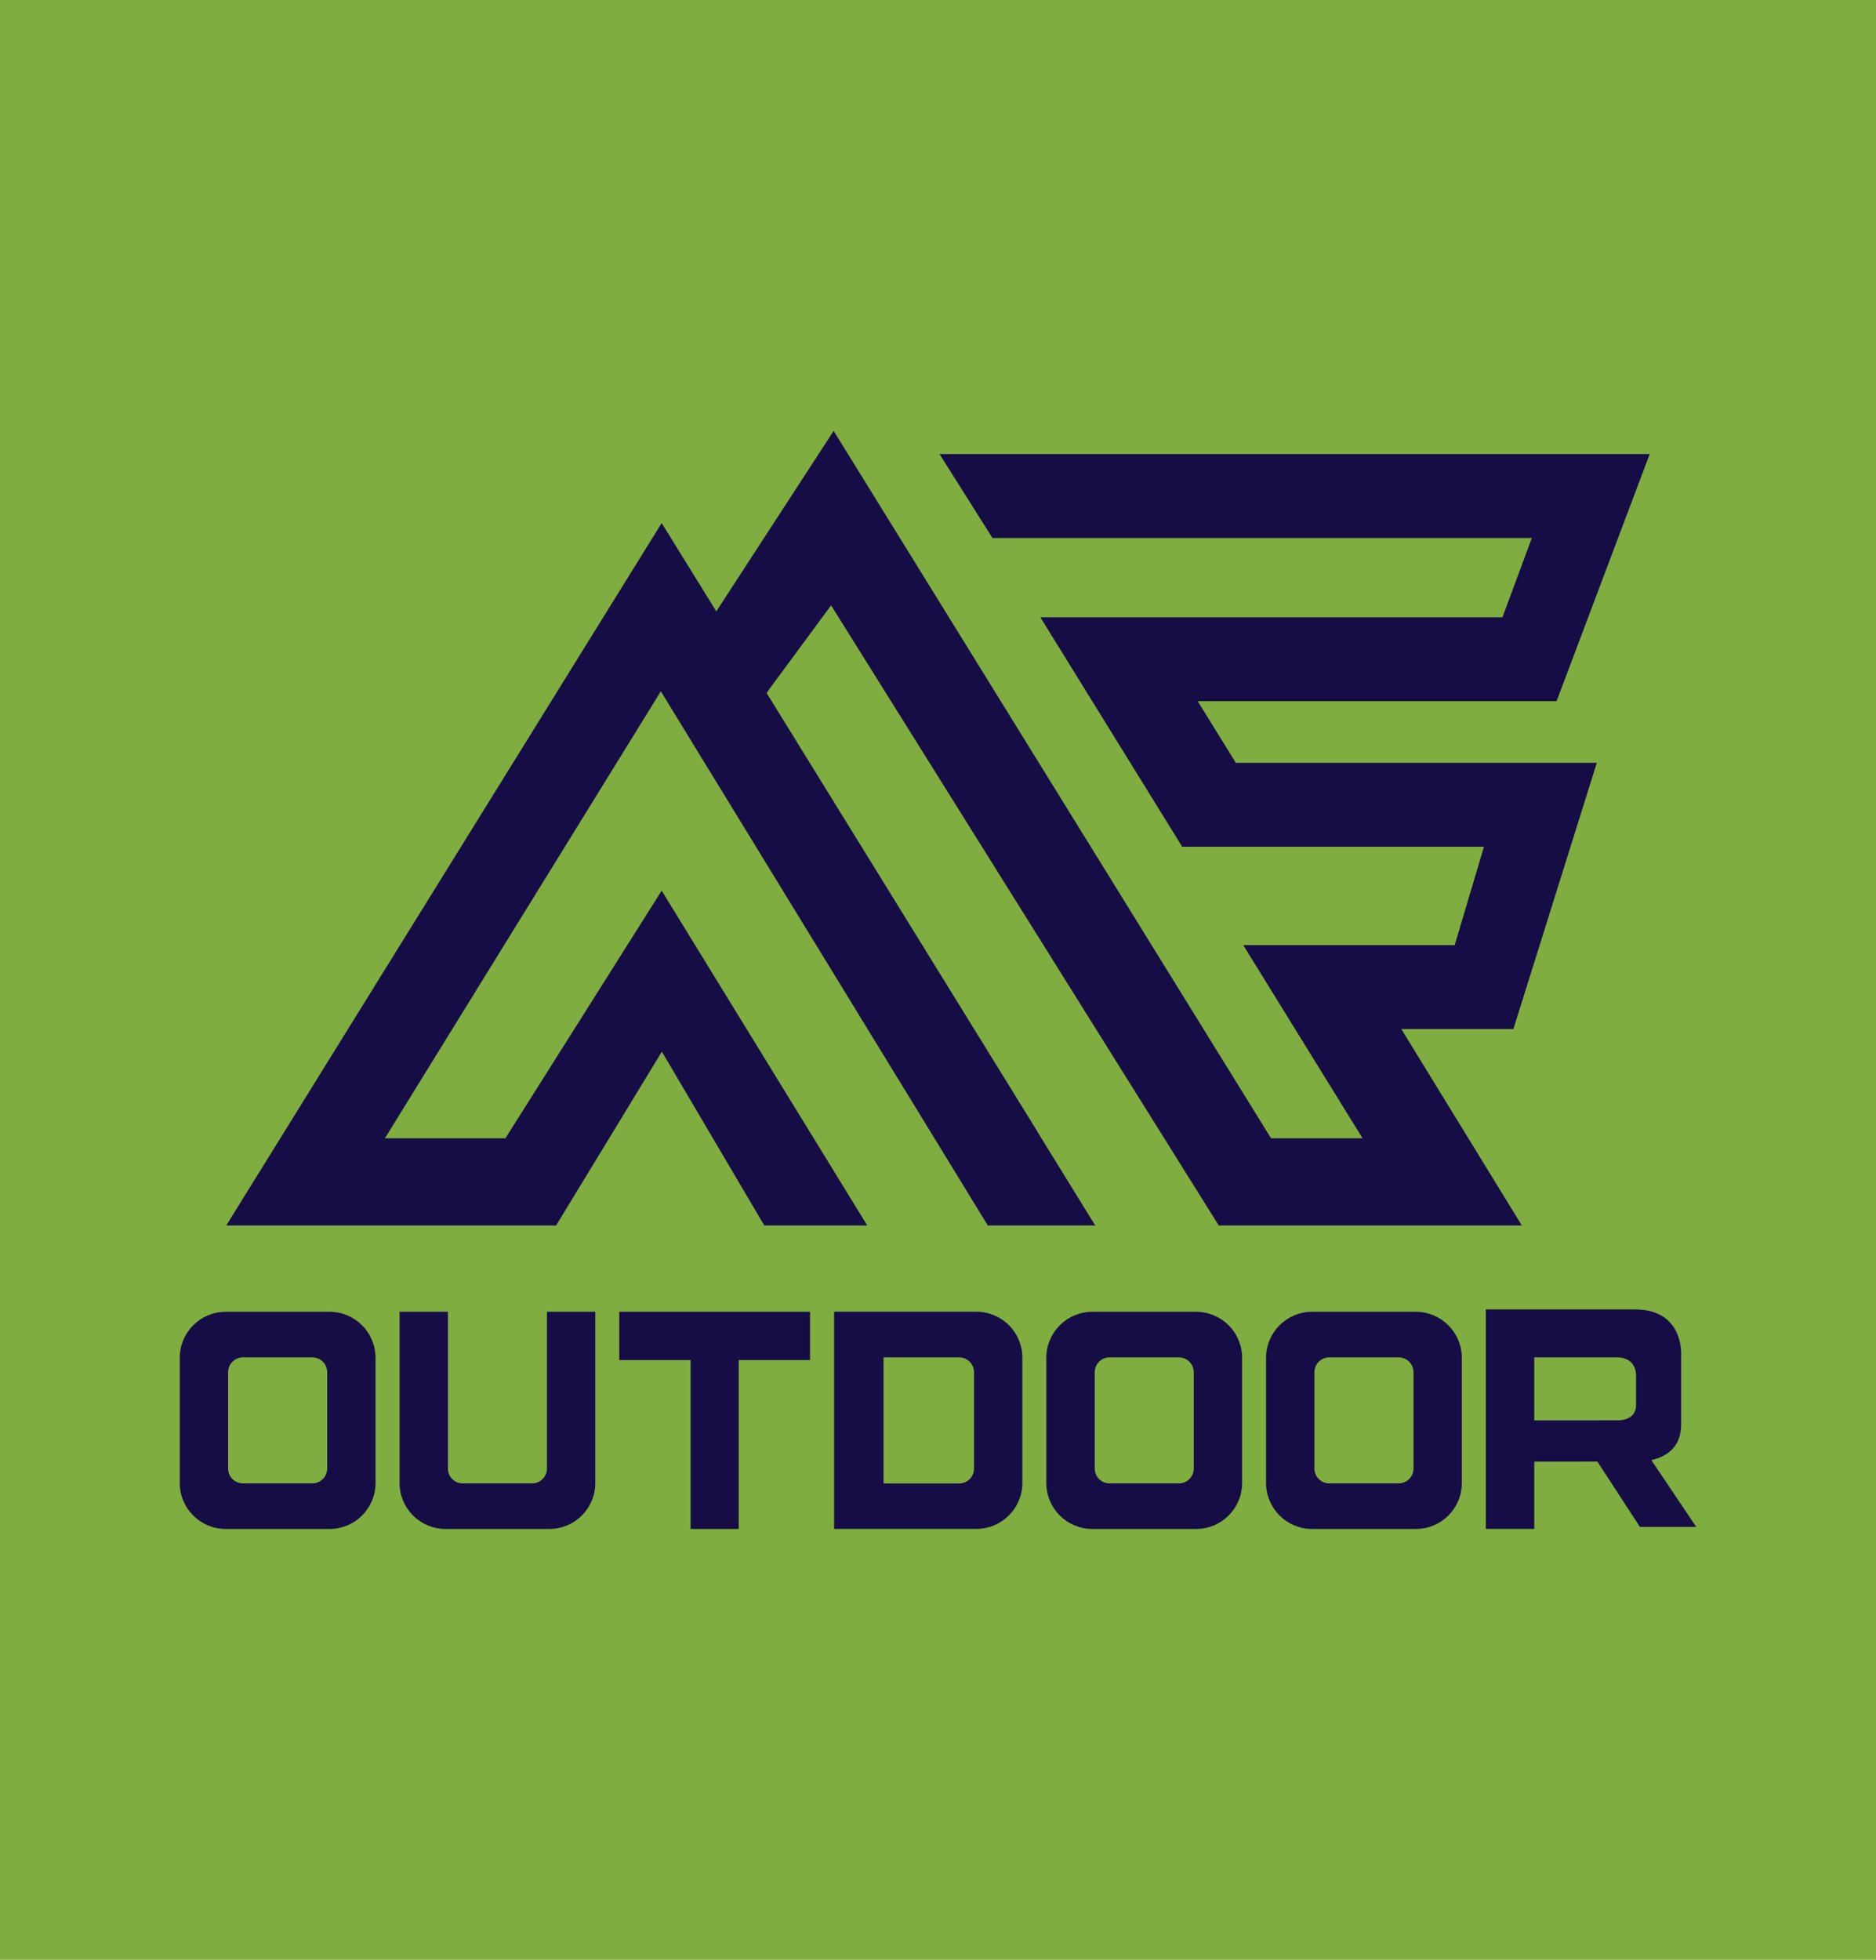 <?xml version="1.0" encoding="utf-8"?>
<!-- Generator: Adobe Illustrator 26.0.3, SVG Export Plug-In . SVG Version: 6.00 Build 0)  -->
<svg version="1.1" id="Layer_1" xmlns="http://www.w3.org/2000/svg" xmlns:xlink="http://www.w3.org/1999/xlink" x="0px" y="0px"
	 viewBox="0 0 291.89 304.82" style="enable-background:new 0 0 291.89 304.82;" xml:space="preserve">
<style type="text/css">
	.st0{fill-rule:evenodd;clip-rule:evenodd;fill:#80AD3F;}
	.st1{fill:#160D47;}
</style>
<polyline class="st0" points="291.89,304.82 0,304.82 0,0 291.89,0 291.89,304.82 "/>
<g>
	<path class="st1" d="M51.27,204.03H35.12c-3.95,0-7.15,3.2-7.15,7.15v19.48c0,3.96,3.2,7.15,7.15,7.15h16.15
		c3.95,0,7.16-3.19,7.16-7.15v-19.48C58.42,207.23,55.22,204.03,51.27,204.03 M50.91,228.4c0,1.28-1.04,2.32-2.32,2.32H37.81
		c-1.29,0-2.32-1.04-2.32-2.32v-14.96c0-1.28,1.03-2.32,2.32-2.32h10.78c1.28,0,2.32,1.04,2.32,2.32V228.4z"/>
	<path class="st1" d="M220.29,204.03h-16.15c-3.93,0-7.15,3.2-7.15,7.15v19.48c0,3.96,3.22,7.15,7.15,7.15h16.15
		c3.95,0,7.16-3.19,7.16-7.15v-19.48C227.44,207.23,224.23,204.03,220.29,204.03 M219.93,228.4c0,1.28-1.02,2.32-2.31,2.32h-10.79
		c-1.29,0-2.32-1.04-2.32-2.32v-14.96c0-1.28,1.03-2.32,2.32-2.32h10.79c1.29,0,2.31,1.04,2.31,2.32V228.4z"/>
	<path class="st1" d="M186.1,204.03h-16.14c-3.95,0-7.16,3.2-7.16,7.15v19.48c0,3.96,3.21,7.15,7.16,7.15h16.14
		c3.95,0,7.16-3.19,7.16-7.15v-19.48C193.26,207.23,190.05,204.03,186.1,204.03 M185.74,228.4c0,1.28-1.03,2.32-2.32,2.32h-10.79
		c-1.28,0-2.3-1.04-2.3-2.32v-14.96c0-1.28,1.02-2.32,2.3-2.32h10.79c1.29,0,2.32,1.04,2.32,2.32V228.4z"/>
	<path class="st1" d="M85.1,204.03v24.37c0,1.28-1.03,2.32-2.32,2.32H71.99c-1.28,0-2.3-1.04-2.3-2.32v-24.37h-7.52v26.63
		c0,3.96,3.21,7.15,7.16,7.15h16.14c3.95,0,7.15-3.19,7.15-7.15v-26.63H85.1z"/>
	<path class="st1" d="M129.78,204.03v33.77h22.13c3.95,0,7.16-3.2,7.16-7.15v-19.48c0-3.96-3.21-7.15-7.16-7.15H129.78z
		 M137.47,211.12h11.76c1.3,0,2.32,1.04,2.32,2.32v14.97c0,1.28-1.02,2.32-2.32,2.32h-11.76V211.12z"/>
	<polygon class="st1" points="126.03,204.03 96.35,204.03 96.35,211.54 107.45,211.54 107.45,237.81 114.94,237.81 114.94,211.54 
		126.03,211.54 	"/>
	<path class="st1" d="M256.93,227.09c2.04-0.44,4.64-1.74,4.64-5.5v-10.71c0,0,0.58-7.22-7.23-7.22h-15.63h-0.36h-7.17v34.14h7.54
		v-10.46c2.32,0.01,6.39,0,9.82-0.01l6.62,10.16h8.76L256.93,227.09z M254.56,214.1v4.44c0,2.55-2.92,2.37-2.92,2.37
		s-8.54,0.02-12.92,0.01v-9.8h12.85C254.8,211.12,254.56,214.1,254.56,214.1"/>
	<polygon class="st1" points="189.63,190.61 236.79,190.61 218.03,160.05 235.47,160.05 248.45,118.65 192.29,118.65 186.35,109.06 
		242.19,109.06 256.68,70.62 146.18,70.62 154.42,83.68 238.34,83.68 233.77,96.01 161.87,96.01 183.94,131.7 230.89,131.7 
		226.34,147 193.44,147 212,177.04 197.76,177.04 129.71,67.02 111.45,95.09 102.95,81.35 35.2,190.61 86.52,190.61 102.98,163.57 
		118.92,190.61 134.94,190.61 102.95,138.53 78.64,177.04 59.89,177.04 102.82,107.52 153.7,190.61 170.41,190.61 161.42,176.04 
		161.42,176.01 119.29,107.8 119.71,107.17 129.31,94.15 	"/>
</g>
</svg>
